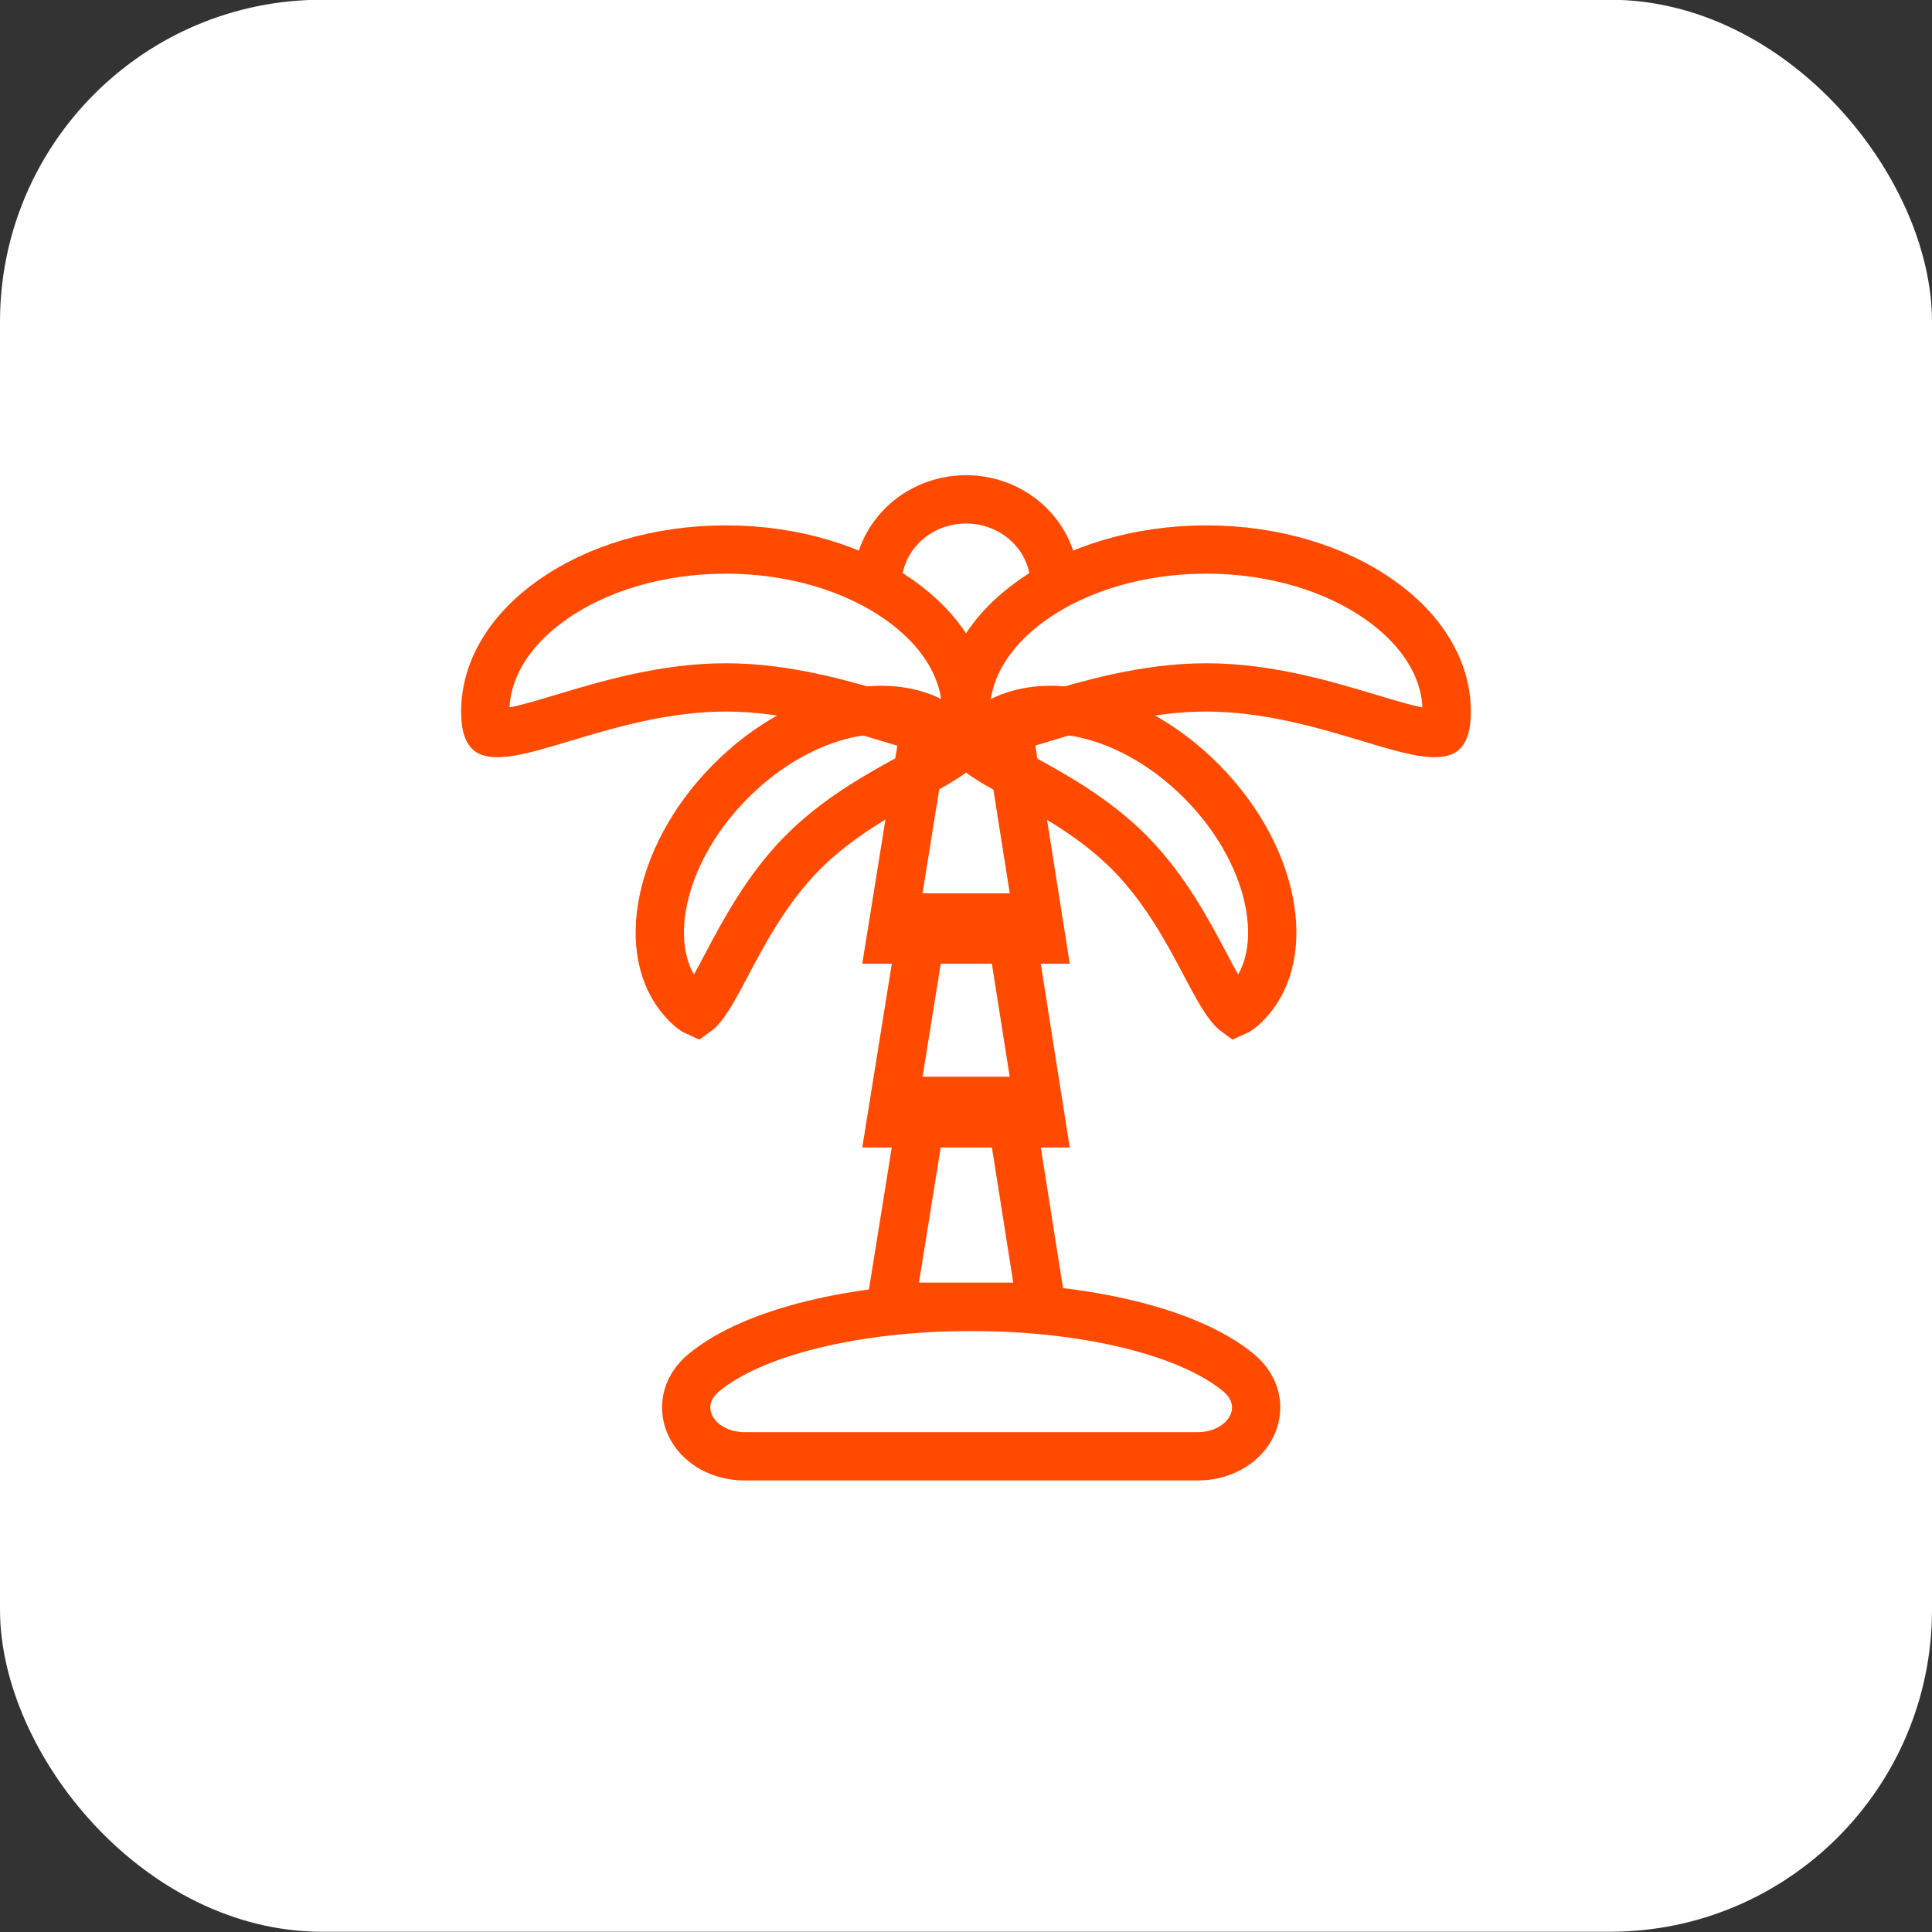<svg width="60" height="60" viewBox="0 0 60 60" fill="none" xmlns="http://www.w3.org/2000/svg">
<rect x="0" y="0" width="60" height="60" fill="#333333" stroke="none"/>
<rect y="-0.008" width="60" height="60" rx="10" fill="white"/>
<path d="M30.161 40.586C28.358 40.586 26.67 40.785 25.25 41.132C23.847 41.475 22.636 41.98 21.847 42.639C21.578 42.864 21.377 43.165 21.324 43.526C21.271 43.886 21.378 44.216 21.553 44.47C21.889 44.959 22.497 45.226 23.11 45.226H37.211C37.824 45.226 38.432 44.959 38.769 44.47C38.944 44.216 39.051 43.886 38.997 43.526C38.944 43.165 38.743 42.864 38.474 42.639C37.686 41.98 36.475 41.475 35.072 41.132C33.651 40.785 31.963 40.586 30.161 40.586Z" stroke="#FF4A00" stroke-width="1.5"/>
<path d="M28.687 34.188L31.336 34.188L32.345 40.582L27.659 40.582L28.687 34.188Z" fill="white" stroke="#FF4A00" stroke-width="1.5"/>
<path d="M28.687 28.492L31.336 28.492L32.345 34.887L27.659 34.887L28.687 28.492Z" stroke="#FF4A00" stroke-width="1.5"/>
<path d="M28.687 22.785L31.336 22.785L32.345 29.18L27.659 29.18L28.687 22.785Z" stroke="#FF4A00" stroke-width="1.5"/>
<path d="M30.008 22.098C30.008 22.437 29.957 22.606 29.921 22.679C29.898 22.725 29.886 22.73 29.858 22.74C29.802 22.76 29.676 22.781 29.433 22.756C29.196 22.731 28.904 22.668 28.545 22.571C28.267 22.497 27.954 22.402 27.614 22.3C26.26 21.892 24.458 21.348 22.54 21.348C20.622 21.348 18.82 21.892 17.466 22.3C17.125 22.402 16.813 22.497 16.534 22.571C16.175 22.668 15.883 22.731 15.646 22.756C15.404 22.781 15.278 22.76 15.221 22.74C15.194 22.73 15.182 22.725 15.159 22.679C15.122 22.606 15.071 22.437 15.071 22.098C15.071 20.812 15.811 19.572 17.16 18.623C18.506 17.676 20.406 17.066 22.54 17.066C24.673 17.066 26.573 17.676 27.919 18.623C29.268 19.572 30.008 20.812 30.008 22.098Z" stroke="#FF4A00" stroke-width="1.5"/>
<path d="M29.559 22.855C29.719 23.013 29.779 23.113 29.799 23.159C29.778 23.189 29.729 23.249 29.621 23.338C29.482 23.452 29.288 23.578 29.032 23.728C28.838 23.842 28.612 23.965 28.364 24.1C27.365 24.644 26.01 25.381 24.909 26.496C23.808 27.61 23.087 28.975 22.556 29.98C22.424 30.23 22.303 30.457 22.192 30.653C22.045 30.911 21.921 31.105 21.808 31.246C21.721 31.355 21.662 31.405 21.631 31.427C21.586 31.407 21.485 31.348 21.326 31.191C20.633 30.506 20.346 29.436 20.56 28.161C20.773 26.889 21.482 25.485 22.669 24.283C23.856 23.081 25.251 22.356 26.521 22.127C27.793 21.897 28.867 22.171 29.559 22.855Z" stroke="#FF4A00" stroke-width="1.5"/>
<path d="M30.443 22.855C30.283 23.013 30.223 23.113 30.203 23.159C30.224 23.189 30.273 23.249 30.381 23.338C30.52 23.452 30.714 23.578 30.969 23.728C31.164 23.842 31.39 23.965 31.638 24.1C32.637 24.644 33.992 25.381 35.093 26.496C36.194 27.61 36.915 28.975 37.446 29.98C37.578 30.23 37.699 30.457 37.81 30.653C37.957 30.911 38.081 31.105 38.194 31.246C38.281 31.355 38.34 31.405 38.37 31.427C38.416 31.407 38.517 31.348 38.676 31.191C39.369 30.506 39.656 29.436 39.442 28.161C39.229 26.889 38.52 25.485 37.333 24.283C36.146 23.081 34.751 22.356 33.481 22.127C32.209 21.897 31.135 22.171 30.443 22.855Z" stroke="#FF4A00" stroke-width="1.5"/>
<path d="M44.929 22.098C44.929 22.437 44.878 22.606 44.842 22.679C44.819 22.725 44.806 22.73 44.779 22.74C44.722 22.76 44.597 22.781 44.354 22.756C44.117 22.731 43.825 22.668 43.466 22.571C43.188 22.497 42.875 22.402 42.535 22.3C41.181 21.892 39.379 21.348 37.461 21.348C35.543 21.348 33.74 21.892 32.386 22.3C32.046 22.402 31.733 22.497 31.455 22.571C31.096 22.668 30.804 22.731 30.567 22.756C30.325 22.781 30.199 22.76 30.142 22.74C30.115 22.73 30.102 22.725 30.08 22.679C30.043 22.606 29.992 22.437 29.992 22.098C29.992 20.812 30.732 19.572 32.081 18.623C33.427 17.676 35.327 17.066 37.461 17.066C39.594 17.066 41.494 17.676 42.84 18.623C44.189 19.572 44.929 20.812 44.929 22.098Z" stroke="#FF4A00" stroke-width="1.5"/>
<path d="M32.751 18.151C32.751 16.691 31.52 15.508 30.001 15.508C28.482 15.508 27.25 16.691 27.25 18.151" stroke="#FF4A00" stroke-width="1.5" stroke-linecap="round"/>
</svg>
